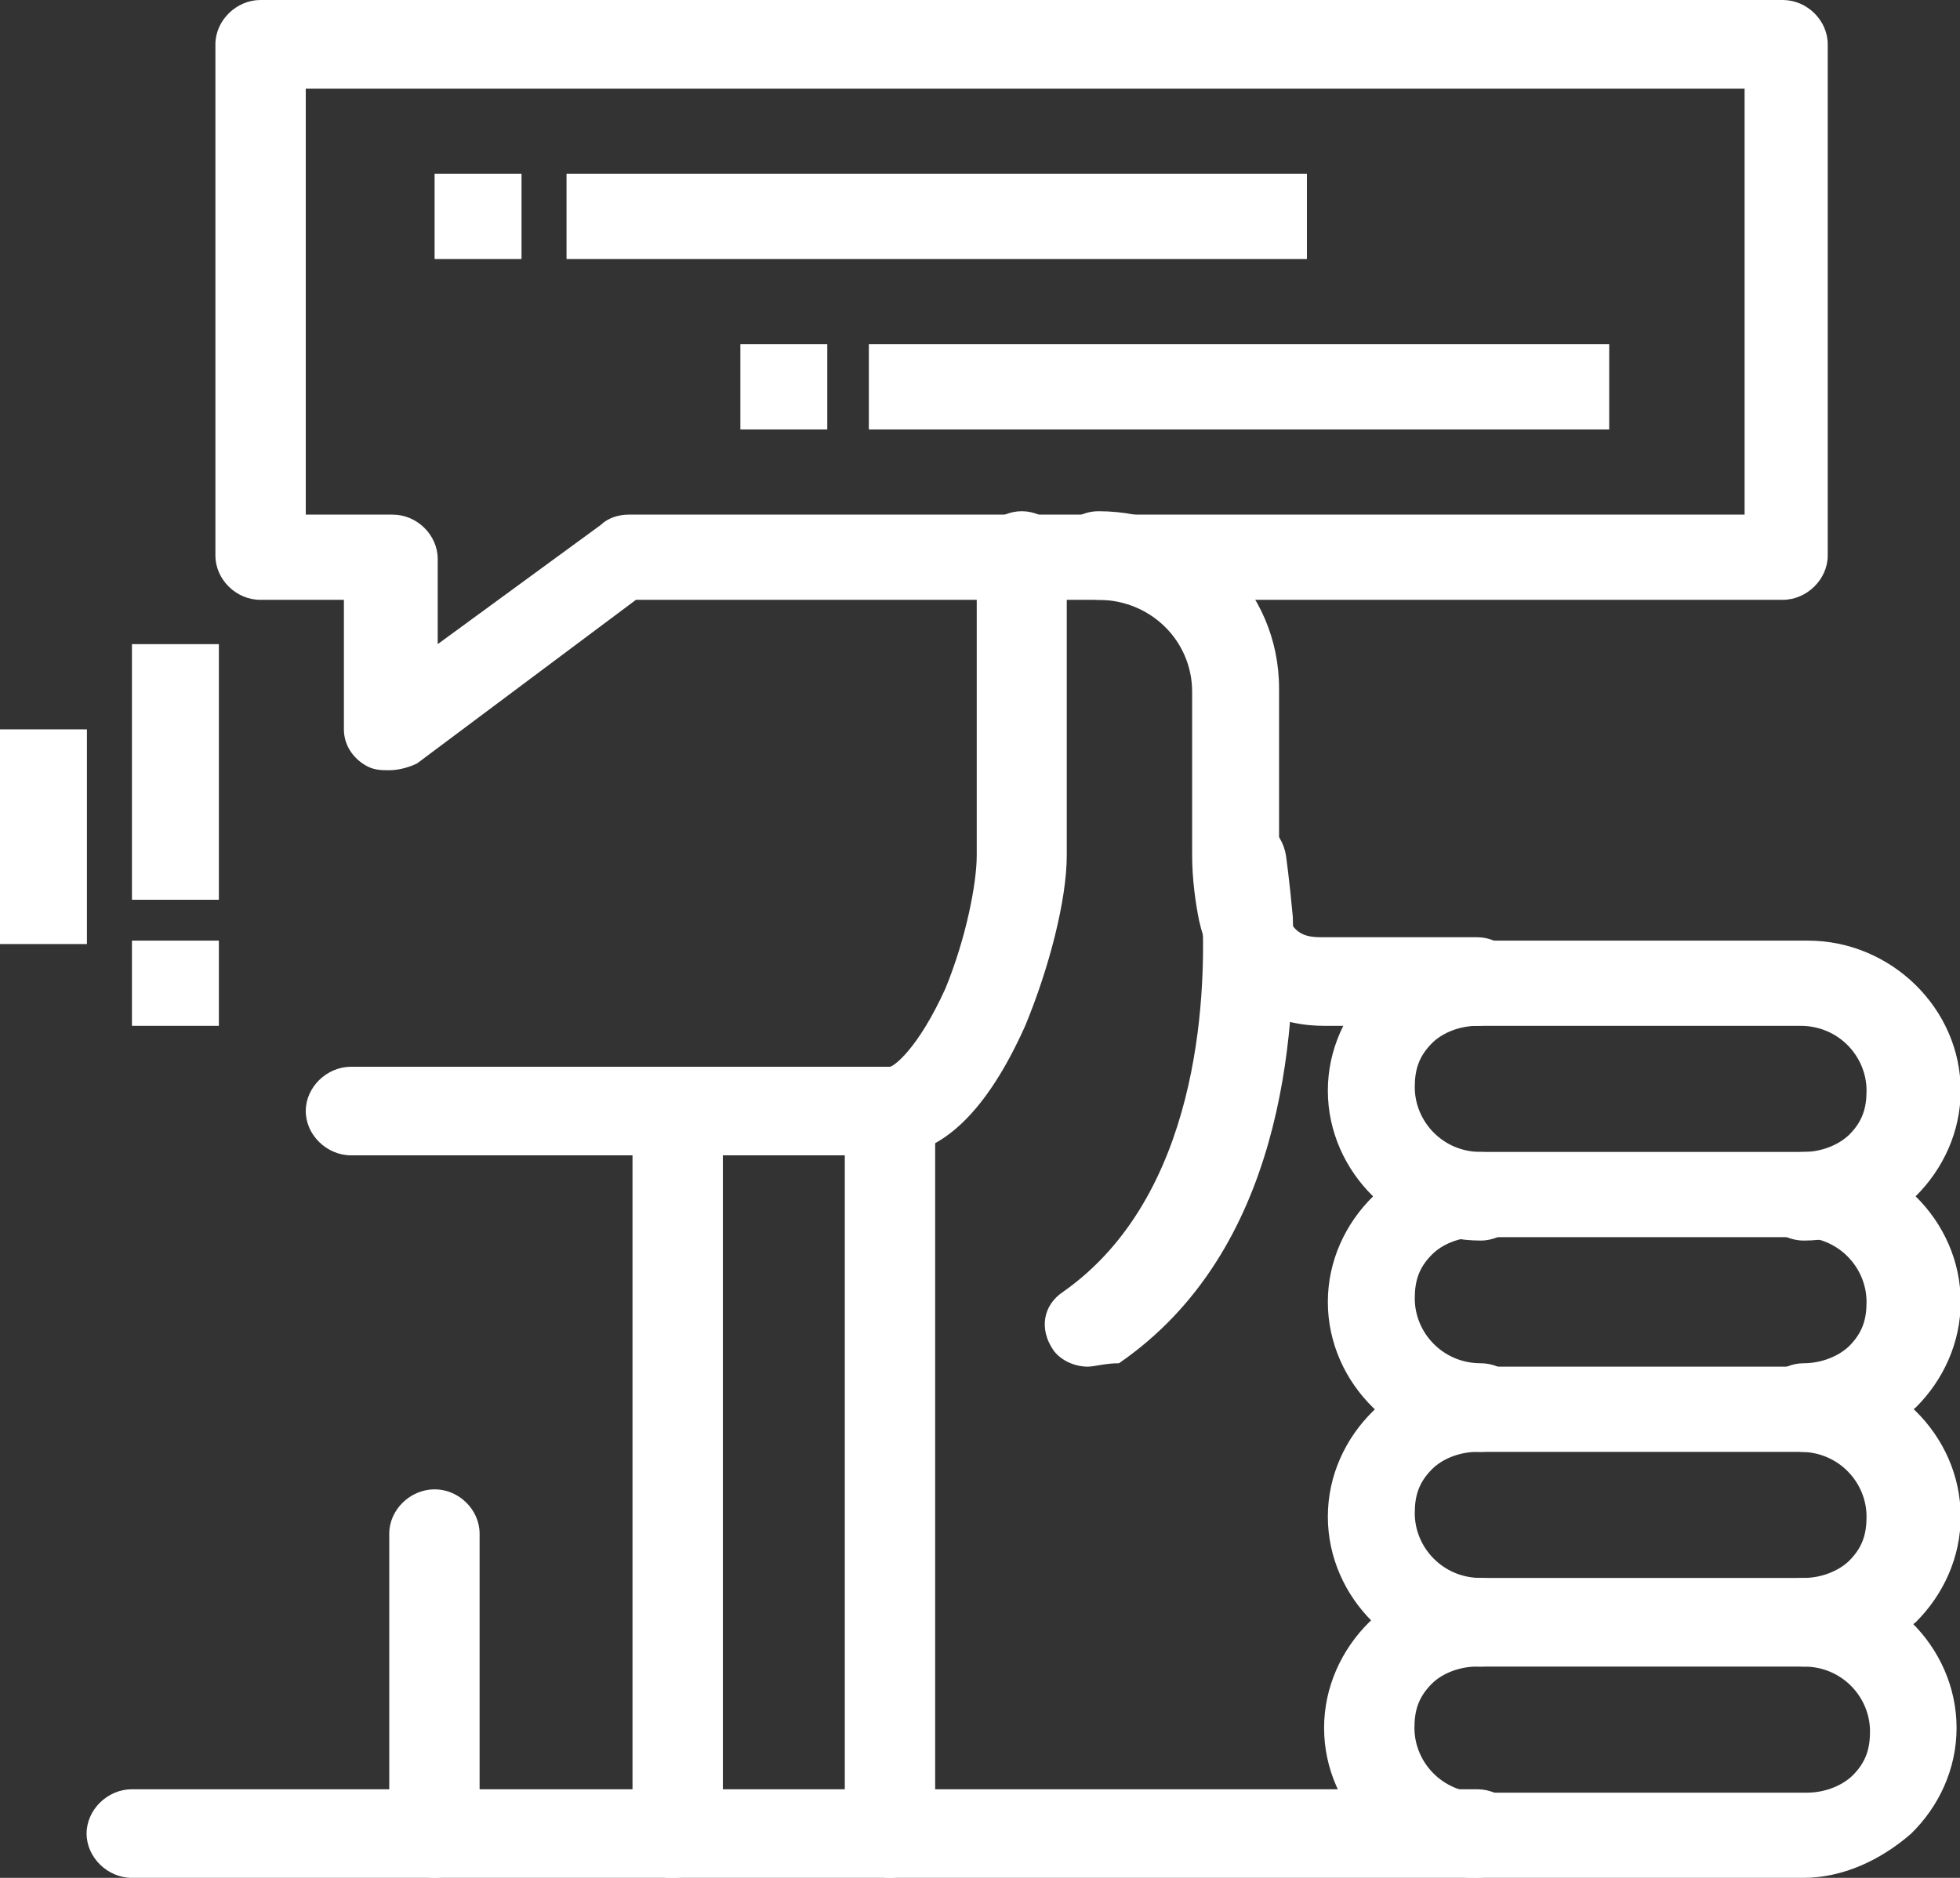 <svg xmlns="http://www.w3.org/2000/svg" width="72" height="69" viewBox="0 0 72 69" fill="none"><rect x="0" y="0" width="72" height="69" fill="#333333" stroke="none"/><path d="M59.114 12.648H31.917V15.779H59.114V12.648Z" fill="white" style="fill:white;fill-opacity:1;"></path><path d="M48.009 6.386H20.811V9.517H48.009V6.386Z" fill="white" style="fill:white;fill-opacity:1;"></path><path d="M30.39 12.648H27.197V15.779H30.39V12.648Z" fill="white" style="fill:white;fill-opacity:1;"></path><path d="M19.158 6.386H15.965V9.517H19.158V6.386Z" fill="white" style="fill:white;fill-opacity:1;"></path><path d="M8.04 34.562H4.847V37.693H8.04V34.562Z" fill="white" style="fill:white;fill-opacity:1;"></path><path d="M8.04 23.668H4.847V33.06H8.04V23.668Z" fill="white" style="fill:white;fill-opacity:1;"></path><path d="M3.193 26.799H0V34.688H3.193V26.799Z" fill="white" style="fill:white;fill-opacity:1;"></path><path d="M54.256 69H32.688C31.791 69 31.034 68.249 31.034 67.372C31.034 66.496 31.804 65.744 32.688 65.744H54.269C55.165 65.744 55.922 66.496 55.922 67.372C55.922 68.249 55.152 69 54.269 69H54.256Z" fill="white" style="fill:white;fill-opacity:1;"></path><path d="M32.688 42.452C31.791 42.452 31.034 41.7 31.034 40.824C31.034 39.947 31.804 39.196 32.688 39.196C32.814 39.196 33.71 38.57 34.732 36.316C35.502 34.437 35.88 32.434 35.88 31.432V20.412C35.88 19.535 36.65 18.784 37.534 18.784C38.417 18.784 39.187 19.535 39.187 20.412V31.432C39.187 33.06 38.543 35.564 37.66 37.693C36.259 40.824 34.593 42.452 32.675 42.452H32.688Z" fill="white" style="fill:white;fill-opacity:1;"></path><path d="M54.255 37.693H48.639C47.238 37.693 44.815 37.192 44.045 33.811C43.919 33.185 43.793 32.308 43.793 31.432V25.421C43.793 23.543 42.266 22.04 40.348 22.04C39.452 22.04 38.694 21.288 38.694 20.412C38.694 19.535 39.464 18.784 40.348 18.784C44.045 18.784 46.986 21.664 46.986 25.296V31.307C46.986 32.058 46.986 32.559 47.112 33.06C47.365 34.187 47.756 34.437 48.513 34.437H54.255C55.151 34.437 55.909 35.189 55.909 36.065C55.909 36.942 55.139 37.693 54.255 37.693Z" fill="white" style="fill:white;fill-opacity:1;"></path><path d="M66.258 45.583C65.362 45.583 64.604 44.831 64.604 43.955C64.604 43.078 65.374 42.327 66.258 42.327C66.901 42.327 67.532 42.076 67.924 41.7C68.428 41.2 68.567 40.699 68.567 40.072C68.567 38.82 67.545 37.693 66.144 37.693H54.268C53.625 37.693 52.994 37.944 52.615 38.319C52.11 38.82 51.971 39.321 51.971 39.947C51.971 41.2 52.994 42.327 54.394 42.327C55.291 42.327 56.048 43.078 56.048 43.955C56.048 44.831 55.278 45.583 54.394 45.583C51.328 45.583 48.778 43.078 48.778 40.072C48.778 38.57 49.422 37.192 50.444 36.19C51.467 35.189 52.867 34.562 54.407 34.562H66.409C69.476 34.562 72.025 37.067 72.025 40.072C72.025 41.575 71.382 42.953 70.372 43.955C69.097 44.956 67.697 45.583 66.283 45.583H66.258Z" fill="white" style="fill:white;fill-opacity:1;"></path><path d="M66.258 53.347C65.362 53.347 64.604 52.595 64.604 51.719C64.604 50.842 65.374 50.091 66.258 50.091C66.901 50.091 67.532 49.84 67.924 49.465C68.428 48.964 68.567 48.463 68.567 47.837C68.567 46.584 67.545 45.457 66.144 45.457H54.268C53.625 45.457 52.994 45.708 52.615 46.084C52.11 46.584 51.971 47.085 51.971 47.711C51.971 48.964 52.994 50.091 54.394 50.091C55.291 50.091 56.048 50.842 56.048 51.719C56.048 52.595 55.278 53.347 54.394 53.347C51.328 53.347 48.778 50.842 48.778 47.837C48.778 46.334 49.422 44.956 50.444 43.955C51.467 42.953 52.867 42.327 54.407 42.327H66.409C69.476 42.327 72.025 44.831 72.025 47.837C72.025 49.339 71.382 50.717 70.372 51.719C69.097 52.721 67.697 53.347 66.283 53.347H66.258Z" fill="white" style="fill:white;fill-opacity:1;"></path><path d="M66.258 61.236C65.362 61.236 64.604 60.485 64.604 59.608C64.604 58.731 65.374 57.98 66.258 57.98C66.901 57.98 67.532 57.73 67.924 57.354C68.428 56.853 68.567 56.352 68.567 55.726C68.567 54.474 67.545 53.347 66.144 53.347H54.268C53.625 53.347 52.994 53.597 52.615 53.973C52.11 54.474 51.971 54.975 51.971 55.601C51.971 56.853 52.994 57.98 54.394 57.98C55.291 57.98 56.048 58.731 56.048 59.608C56.048 60.485 55.278 61.236 54.394 61.236C51.328 61.236 48.778 58.731 48.778 55.726C48.778 54.223 49.422 52.846 50.444 51.844C51.467 50.842 52.867 50.216 54.407 50.216H66.409C69.476 50.216 72.025 52.721 72.025 55.726C72.025 57.229 71.382 58.606 70.372 59.608C69.097 60.61 67.697 61.236 66.283 61.236H66.258Z" fill="white" style="fill:white;fill-opacity:1;"></path><path d="M66.258 69H54.256C51.189 69 48.64 66.495 48.64 63.49C48.64 61.987 49.283 60.61 50.293 59.608C51.315 58.606 52.716 57.98 54.256 57.98H66.258C69.325 57.98 71.874 60.484 71.874 63.49C71.874 64.993 71.23 66.37 70.208 67.372C69.06 68.374 67.659 69 66.245 69H66.258ZM54.256 61.236C53.612 61.236 52.981 61.486 52.602 61.862C52.098 62.363 51.959 62.864 51.959 63.49C51.959 64.742 52.981 65.869 54.382 65.869H66.384C67.028 65.869 67.659 65.619 68.05 65.243C68.555 64.742 68.694 64.241 68.694 63.615C68.694 62.363 67.671 61.236 66.27 61.236H54.268H54.256Z" fill="white" style="fill:white;fill-opacity:1;"></path><path d="M32.687 69H24.647C23.751 69 22.994 68.249 22.994 67.372C22.994 66.496 23.764 65.744 24.647 65.744H31.033V42.452H24.647C23.751 42.452 22.994 41.701 22.994 40.824C22.994 39.947 23.764 39.196 24.647 39.196H32.687C33.583 39.196 34.353 39.947 34.353 40.824V67.497C34.353 68.249 33.583 69 32.687 69Z" fill="white" style="fill:white;fill-opacity:1;"></path><path d="M24.762 69H4.847C3.951 69 3.181 68.249 3.181 67.372C3.181 66.496 3.951 65.744 4.847 65.744H23.235V42.452H12.899C12.002 42.452 11.232 41.701 11.232 40.824C11.232 39.947 12.002 39.196 12.899 39.196H24.901C25.797 39.196 26.554 39.947 26.554 40.824V67.497C26.301 68.249 25.658 69 24.762 69Z" fill="white" style="fill:white;fill-opacity:1;"></path><path d="M39.956 50.216C39.452 50.216 38.934 49.966 38.682 49.59C38.177 48.839 38.303 47.962 39.06 47.461C44.045 43.955 44.298 36.692 44.172 33.686C44.172 32.559 44.045 31.808 44.045 31.808C43.919 30.931 44.55 30.18 45.446 30.055C46.342 29.929 47.1 30.555 47.239 31.432C47.239 31.432 47.365 32.309 47.491 33.686C47.617 38.069 47.112 45.958 41.105 50.091C40.6 50.091 40.209 50.216 39.956 50.216Z" fill="white" style="fill:white;fill-opacity:1;"></path><path d="M15.965 69C15.069 69 14.299 68.249 14.299 67.372V56.352C14.299 55.475 15.069 54.724 15.965 54.724C16.861 54.724 17.618 55.475 17.618 56.352V67.372C17.618 68.249 16.848 69 15.965 69Z" fill="white" style="fill:white;fill-opacity:1;"></path><path d="M14.299 28.301C14.047 28.301 13.794 28.301 13.529 28.176C13.024 27.926 12.633 27.425 12.633 26.799V22.04H9.566C8.67 22.04 7.913 21.289 7.913 20.412V1.628C7.913 0.751 8.683 0 9.566 0H65.488C66.384 0 67.141 0.751 67.141 1.628V20.412C67.141 21.289 66.371 22.04 65.488 22.04H23.361L15.321 28.051C15.069 28.176 14.678 28.301 14.299 28.301ZM11.232 18.909H14.425C15.321 18.909 16.079 19.661 16.079 20.537V23.668L22.073 19.285C22.326 19.035 22.717 18.909 23.096 18.909H64.087V3.256H11.232V18.909Z" fill="white" style="fill:white;fill-opacity:1;"></path></svg>